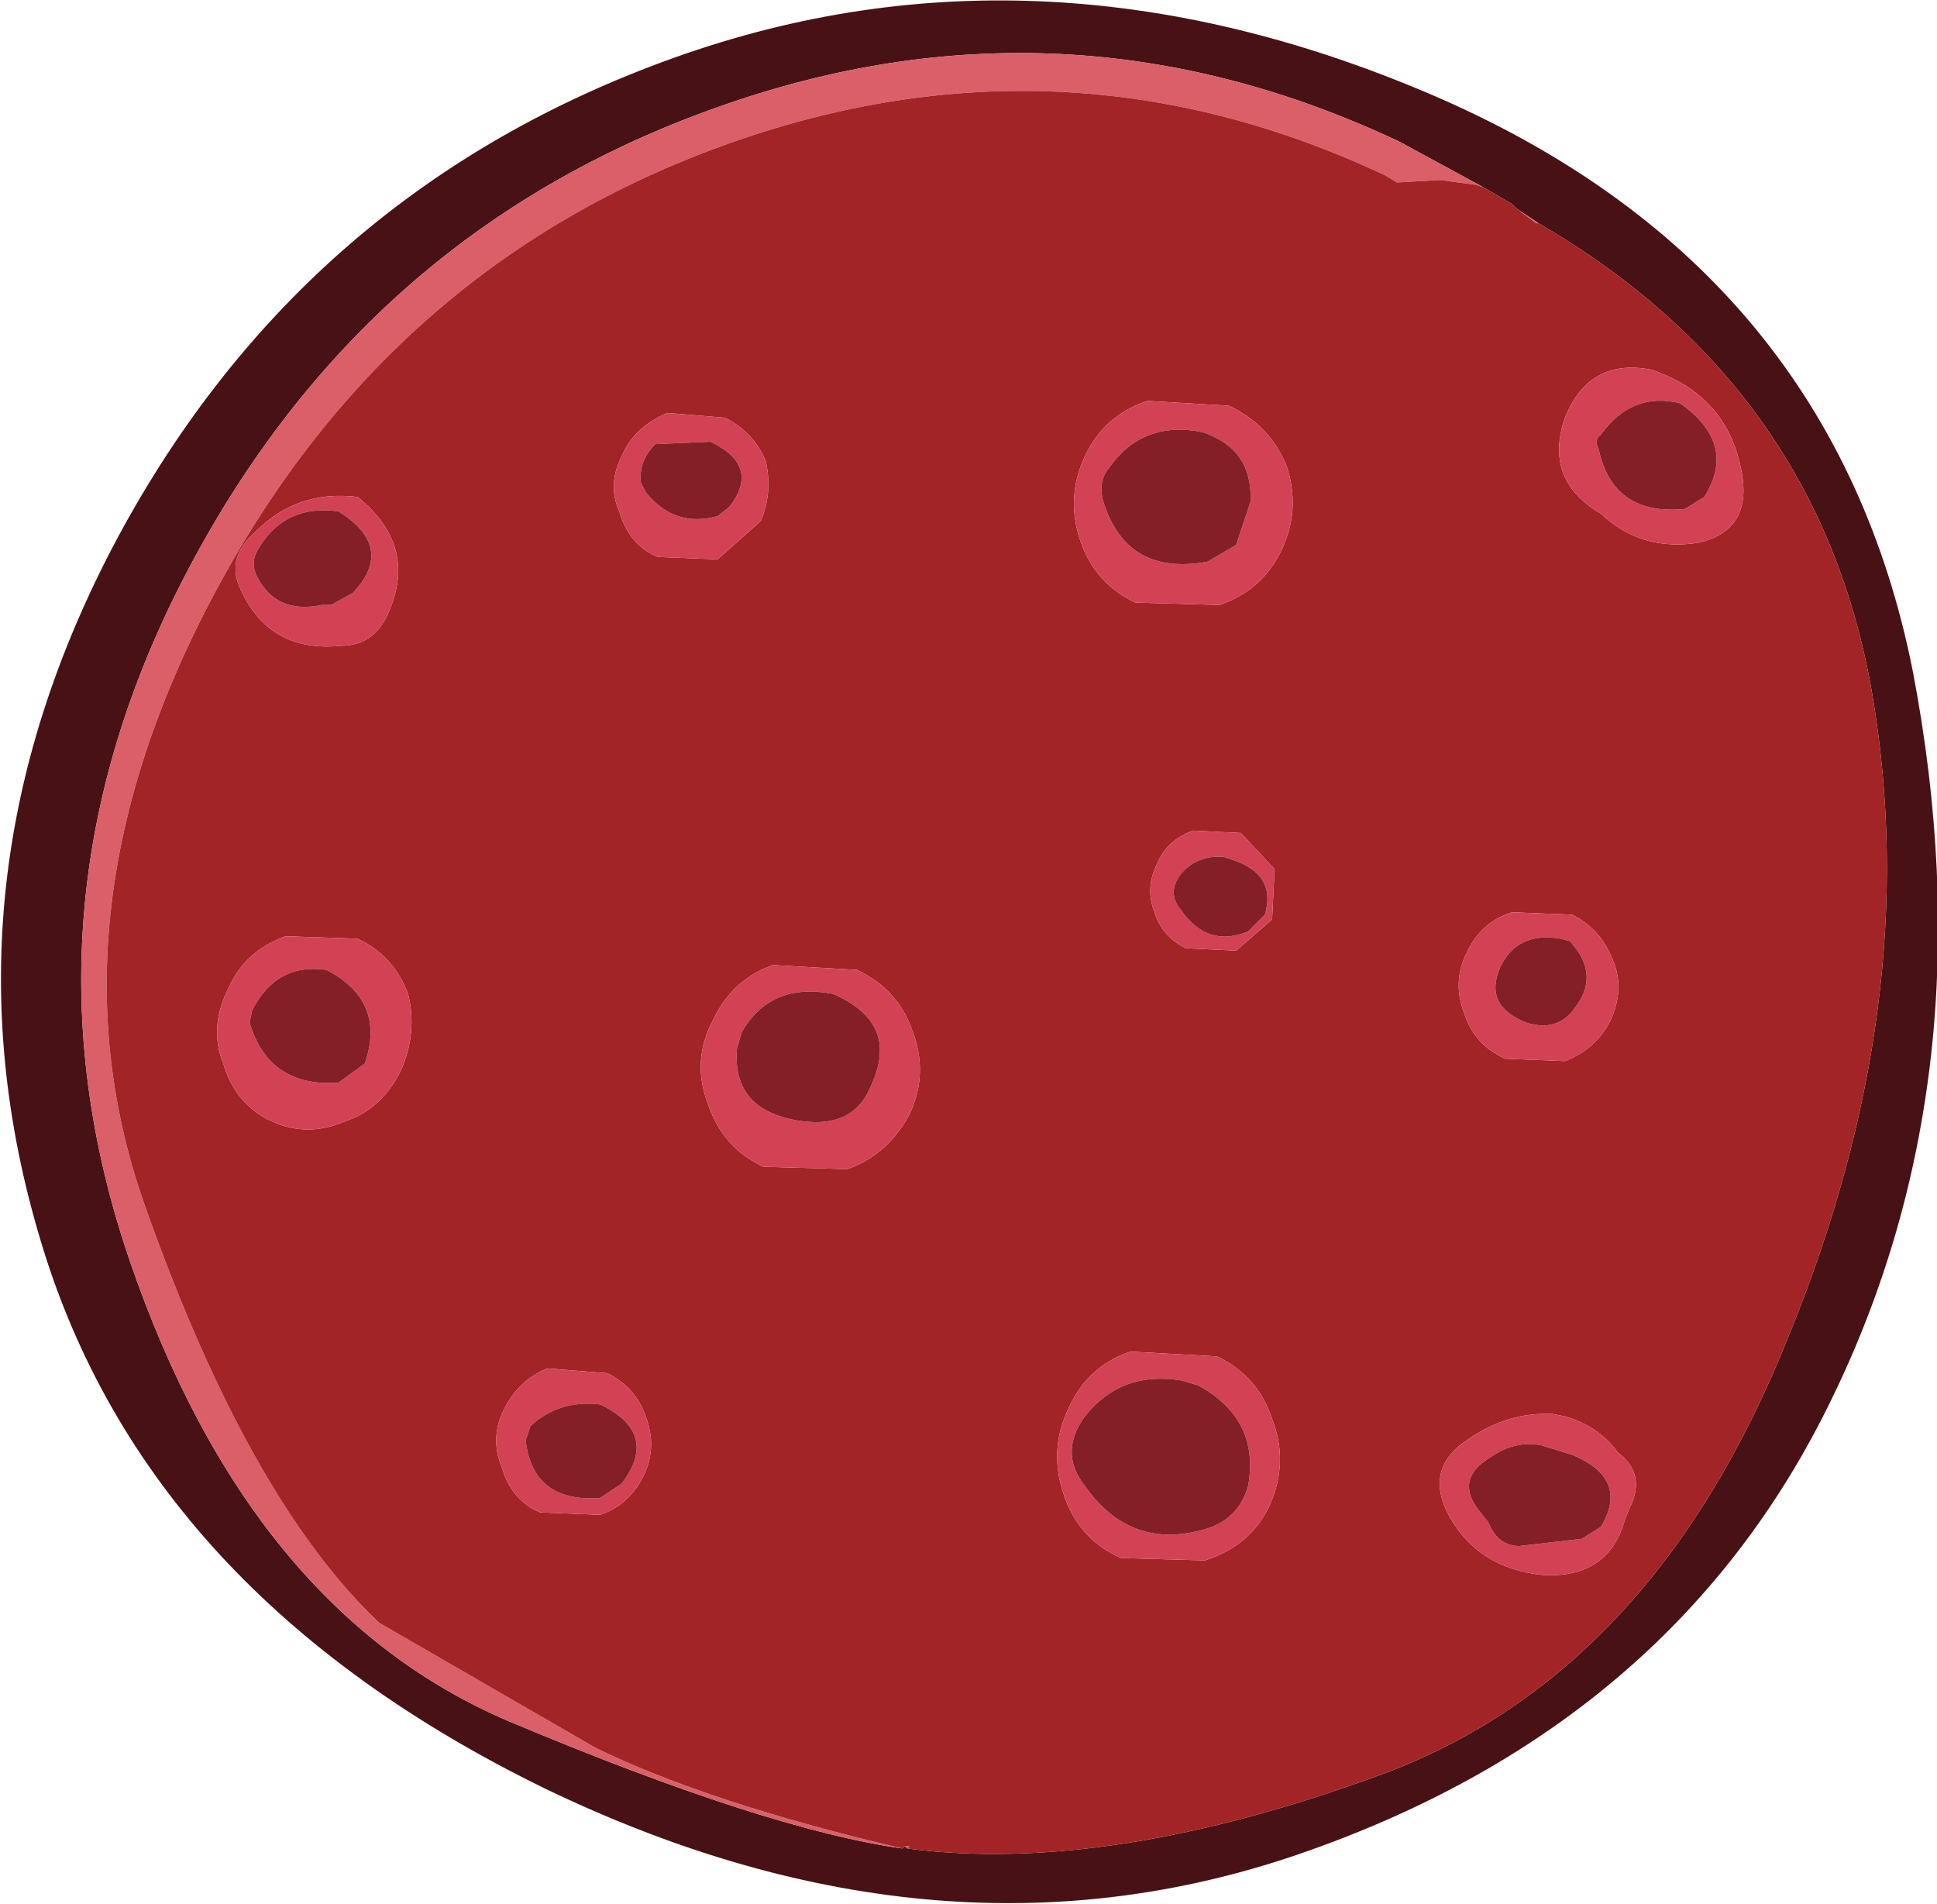 <?xml version="1.0" encoding="UTF-8" standalone="no"?>
<svg xmlns:xlink="http://www.w3.org/1999/xlink" height="39.65px" width="40.35px" xmlns="http://www.w3.org/2000/svg">
  <g transform="matrix(1.0, 0.0, 0.0, 1.0, 0.0, 0.0)">
    <path d="M30.9 3.9 L29.15 2.95 Q22.15 -0.35 14.9 2.25 7.6 4.85 3.9 11.9 0.2 18.95 2.7 26.25 5.2 33.55 10.6 35.85 15.95 38.1 18.8 38.5 L18.85 38.45 18.9 38.5 Q23.1 39.05 28.8 36.95 34.45 34.85 37.25 27.85 40.1 20.9 39.0 14.45 37.9 8.05 32.05 4.65 L31.6 4.35 31.5 4.25 30.9 3.9 M30.0 2.05 Q38.2 5.65 39.85 14.0 41.45 22.4 38.15 29.15 34.9 35.85 27.25 38.55 19.65 41.25 11.35 37.25 3.05 33.2 0.85 25.85 -1.4 18.4 2.45 11.2 6.35 3.95 14.05 1.2 21.75 -1.55 30.0 2.05" fill="#481115" fill-rule="evenodd" stroke="none"/>
    <path d="M18.8 38.5 Q15.95 38.1 10.6 35.85 5.2 33.55 2.7 26.25 0.2 18.95 3.9 11.9 7.6 4.85 14.9 2.25 22.15 -0.35 29.15 2.95 L30.9 3.9 30.75 3.85 30.0 3.75 29.1 3.8 28.85 3.65 Q22.15 0.5 15.15 3.0 8.15 5.5 4.5 12.3 0.85 19.1 3.05 25.2 5.2 31.25 7.9 33.8 L12.4 36.4 Q14.75 37.55 18.8 38.5 M31.6 4.35 L32.05 4.65 32.0 4.65 31.6 4.35 M18.9 38.5 L18.85 38.45 18.95 38.45 18.9 38.5" fill="#da5f68" fill-rule="evenodd" stroke="none"/>
    <path d="M30.9 3.9 L31.5 4.25 31.6 4.35 32.0 4.65 32.05 4.65 Q37.9 8.05 39.0 14.45 40.1 20.9 37.25 27.85 34.45 34.85 28.8 36.95 23.1 39.05 18.9 38.5 L18.95 38.45 18.85 38.45 18.8 38.5 Q14.75 37.55 12.4 36.4 L7.9 33.8 Q5.2 31.25 3.05 25.2 0.85 19.1 4.5 12.3 8.15 5.5 15.15 3.0 22.15 0.5 28.85 3.65 L29.1 3.8 30.0 3.75 30.75 3.85 30.9 3.9 M14.95 11.65 L15.85 10.85 Q16.1 10.25 15.95 9.6 15.7 9.0 15.1 8.7 L13.9 8.6 Q13.2 8.9 12.95 9.5 12.65 10.1 12.9 10.65 13.1 11.35 13.7 11.6 L14.95 11.65 M24.1 18.0 Q23.85 18.5 24.05 19.0 24.2 19.5 24.7 19.75 L25.75 19.8 26.5 19.15 26.55 18.1 25.85 17.35 24.85 17.3 Q24.3 17.5 24.1 18.0 M25.4 12.6 Q26.3 12.3 26.7 11.45 27.1 10.6 26.8 9.7 26.45 8.85 25.6 8.45 L23.9 8.35 Q23.0 8.65 22.6 9.5 22.2 10.35 22.5 11.25 22.8 12.15 23.65 12.55 L25.4 12.6 M34.4 7.7 Q33.1 7.45 32.6 8.7 32.15 10.0 33.35 10.7 34.2 11.5 35.4 11.3 36.45 11.05 36.3 9.95 36.05 8.25 34.4 7.7 M33.7 30.25 Q33.3 29.7 32.6 29.5 L32.35 29.45 Q31.4 29.4 30.55 30.0 29.65 30.6 30.2 31.6 30.8 32.65 32.1 32.8 33.5 32.9 33.85 31.65 L33.95 31.4 Q34.3 30.7 33.7 30.25 M33.6 20.0 Q33.35 19.35 32.75 19.05 L31.5 19.0 Q30.85 19.2 30.55 19.85 30.25 20.45 30.5 21.1 30.7 21.75 31.35 22.05 L32.6 22.1 Q33.25 21.85 33.55 21.25 33.85 20.6 33.6 20.0 M22.25 29.35 Q21.85 30.2 22.15 31.1 22.45 32.05 23.35 32.45 L25.1 32.5 Q26.05 32.2 26.45 31.35 26.85 30.45 26.5 29.55 26.2 28.65 25.35 28.25 L23.55 28.15 Q22.65 28.45 22.25 29.35 M18.95 23.2 Q19.35 22.35 19.0 21.45 18.7 20.6 17.85 20.2 L16.1 20.1 Q15.25 20.4 14.85 21.25 14.4 22.1 14.75 23.0 15.05 23.9 15.9 24.3 L17.65 24.35 Q18.5 24.05 18.95 23.2 M7.45 19.55 L5.95 19.5 Q5.1 19.8 4.75 20.6 4.35 21.4 4.65 22.15 4.9 23.0 5.65 23.35 6.4 23.7 7.2 23.35 7.95 23.1 8.35 22.3 8.7 21.5 8.5 20.7 8.2 19.9 7.45 19.55 M7.1 13.45 Q7.75 13.45 8.05 12.85 8.75 11.4 7.45 10.35 6.2 10.2 5.35 11.05 4.7 11.6 5.0 12.25 5.6 13.6 7.1 13.45 M13.45 29.5 Q13.25 28.9 12.65 28.6 L11.4 28.5 Q10.8 28.75 10.5 29.35 10.2 29.95 10.45 30.55 10.65 31.25 11.25 31.5 L12.5 31.55 Q13.1 31.35 13.4 30.75 13.7 30.15 13.45 29.5" fill="#a22426" fill-rule="evenodd" stroke="none"/>
    <path d="M14.95 11.65 L13.7 11.6 Q13.1 11.35 12.9 10.65 12.65 10.1 12.95 9.5 13.2 8.9 13.9 8.6 L15.1 8.7 Q15.7 9.0 15.95 9.6 16.1 10.25 15.85 10.85 L14.95 11.65 M25.15 11.7 L25.75 11.35 26.05 10.45 Q26.1 9.35 25.05 9.0 23.8 8.75 23.1 9.75 22.85 10.05 23.0 10.5 23.5 12.0 25.15 11.7 M14.8 9.2 L13.65 9.25 Q13.3 9.6 13.35 10.05 L13.45 10.25 Q14.05 11.0 14.95 10.75 L15.2 10.55 Q15.85 9.7 14.8 9.2 M25.4 12.6 L23.65 12.55 Q22.8 12.15 22.5 11.25 22.2 10.35 22.6 9.5 23.0 8.65 23.9 8.35 L25.6 8.45 Q26.45 8.85 26.8 9.7 27.1 10.6 26.7 11.45 26.3 12.3 25.4 12.6 M24.1 18.0 Q24.3 17.5 24.85 17.3 L25.85 17.35 26.55 18.1 26.5 19.15 25.75 19.8 24.7 19.75 Q24.2 19.5 24.05 19.0 23.85 18.5 24.1 18.0 M34.4 7.7 Q36.05 8.25 36.3 9.95 36.45 11.05 35.4 11.3 34.2 11.5 33.35 10.7 32.15 10.0 32.6 8.7 33.1 7.45 34.4 7.7 M33.35 9.05 Q33.2 9.15 33.3 9.35 33.6 10.75 35.1 10.6 L35.5 10.35 Q36.2 9.25 35.0 8.4 34.0 8.15 33.35 9.05 M32.7 19.6 L32.5 19.55 Q31.6 19.4 31.25 20.15 30.9 20.95 31.8 21.3 32.45 21.5 32.8 21.0 33.35 20.3 32.7 19.6 M25.65 17.9 L25.5 17.85 Q24.95 17.8 24.6 18.2 24.3 18.6 24.6 18.95 25.15 19.75 26.0 19.4 L26.35 19.05 Q26.6 18.2 25.65 17.9 M33.6 20.0 Q33.85 20.6 33.55 21.25 33.25 21.85 32.6 22.1 L31.35 22.05 Q30.7 21.75 30.5 21.1 30.25 20.45 30.55 19.85 30.85 19.2 31.5 19.0 L32.75 19.05 Q33.35 19.35 33.6 20.0 M33.7 30.25 Q34.3 30.7 33.95 31.4 L33.85 31.65 Q33.5 32.9 32.1 32.8 30.8 32.65 30.2 31.6 29.65 30.6 30.55 30.0 31.4 29.4 32.35 29.45 L32.6 29.5 Q33.3 29.7 33.7 30.25 M22.6 29.5 Q22.05 30.25 22.6 30.95 23.55 32.3 25.1 31.85 25.8 31.65 26.0 30.95 26.25 29.55 24.95 28.85 L24.6 28.75 Q23.35 28.55 22.6 29.5 M33.35 31.8 Q33.95 30.8 32.75 30.3 L32.1 30.1 Q31.55 30.0 31.05 30.35 30.3 30.8 30.8 31.45 L31.0 31.7 Q31.2 32.2 31.65 32.2 L32.95 32.05 33.35 31.8 M22.25 29.35 Q22.65 28.45 23.55 28.15 L25.35 28.25 Q26.2 28.65 26.5 29.55 26.85 30.45 26.45 31.35 26.05 32.2 25.1 32.5 L23.35 32.45 Q22.45 32.05 22.15 31.1 21.85 30.2 22.25 29.35 M18.95 23.2 Q18.5 24.05 17.65 24.35 L15.9 24.3 Q15.05 23.9 14.75 23.0 14.4 22.1 14.85 21.25 15.25 20.4 16.1 20.1 L17.85 20.2 Q18.7 20.6 19.0 21.45 19.35 22.35 18.95 23.2 M6.7 12.6 L6.9 12.6 7.35 12.35 Q8.25 11.4 7.05 10.65 5.95 10.5 5.4 11.4 5.2 11.7 5.35 12.0 5.75 12.8 6.7 12.6 M17.35 20.7 Q16.05 20.45 15.45 21.5 L15.35 21.85 Q15.25 23.15 16.7 23.35 17.8 23.5 18.15 22.6 18.75 21.3 17.35 20.7 M7.1 13.45 Q5.6 13.6 5.0 12.25 4.7 11.6 5.35 11.05 6.2 10.2 7.45 10.35 8.75 11.4 8.05 12.85 7.75 13.45 7.1 13.45 M7.45 19.55 Q8.2 19.9 8.5 20.7 8.7 21.5 8.35 22.3 7.95 23.1 7.2 23.35 6.4 23.7 5.65 23.35 4.9 23.0 4.65 22.15 4.35 21.4 4.75 20.6 5.1 19.8 5.95 19.5 L7.45 19.55 M6.8 20.2 Q5.75 20.05 5.25 21.05 L5.2 21.3 Q5.6 22.65 7.05 22.55 L7.6 22.15 Q8.05 20.85 6.8 20.2 M13.45 29.5 Q13.7 30.15 13.4 30.75 13.1 31.35 12.5 31.55 L11.25 31.5 Q10.65 31.25 10.45 30.55 10.2 29.95 10.5 29.35 10.8 28.75 11.4 28.5 L12.65 28.6 Q13.25 28.9 13.45 29.5 M11.05 29.7 L10.95 30.0 Q11.1 31.3 12.5 31.2 L12.95 30.9 Q13.75 29.85 12.5 29.25 11.65 29.15 11.05 29.7" fill="#d34154" fill-rule="evenodd" stroke="none"/>
    <path d="M14.8 9.2 Q15.85 9.7 15.2 10.55 L14.95 10.75 Q14.05 11.0 13.45 10.25 L13.35 10.05 Q13.3 9.6 13.65 9.25 L14.8 9.2 M25.15 11.7 Q23.5 12.0 23.0 10.5 22.85 10.05 23.1 9.75 23.8 8.75 25.05 9.0 26.1 9.35 26.05 10.45 L25.75 11.35 25.15 11.7 M33.35 9.05 Q34.0 8.15 35.0 8.4 36.2 9.25 35.5 10.35 L35.1 10.6 Q33.6 10.75 33.3 9.35 33.2 9.15 33.35 9.05 M25.65 17.9 Q26.6 18.2 26.35 19.05 L26.0 19.4 Q25.15 19.75 24.6 18.95 24.3 18.6 24.6 18.2 24.95 17.8 25.5 17.85 L25.65 17.9 M32.7 19.6 Q33.35 20.3 32.8 21.0 32.45 21.5 31.8 21.3 30.9 20.95 31.25 20.15 31.6 19.4 32.5 19.55 L32.7 19.6 M33.35 31.8 L32.95 32.05 31.65 32.2 Q31.2 32.2 31.0 31.7 L30.8 31.45 Q30.3 30.8 31.05 30.35 31.55 30.0 32.1 30.1 L32.75 30.3 Q33.95 30.8 33.35 31.8 M22.6 29.5 Q23.35 28.55 24.6 28.75 L24.95 28.85 Q26.25 29.55 26.0 30.95 25.8 31.65 25.1 31.85 23.55 32.3 22.6 30.95 22.05 30.25 22.6 29.5 M17.35 20.7 Q18.75 21.3 18.15 22.6 17.8 23.5 16.7 23.35 15.25 23.15 15.35 21.85 L15.45 21.5 Q16.05 20.45 17.35 20.7 M6.7 12.6 Q5.75 12.8 5.35 12.0 5.2 11.7 5.4 11.4 5.95 10.5 7.05 10.65 8.25 11.4 7.35 12.35 L6.9 12.6 6.7 12.6 M6.8 20.2 Q8.05 20.85 7.6 22.15 L7.05 22.55 Q5.6 22.65 5.2 21.3 L5.25 21.05 Q5.75 20.05 6.8 20.2 M11.05 29.7 Q11.65 29.15 12.5 29.25 13.75 29.85 12.95 30.9 L12.5 31.2 Q11.1 31.3 10.95 30.0 L11.05 29.7" fill="#851f27" fill-rule="evenodd" stroke="none"/>
  </g>
</svg>
